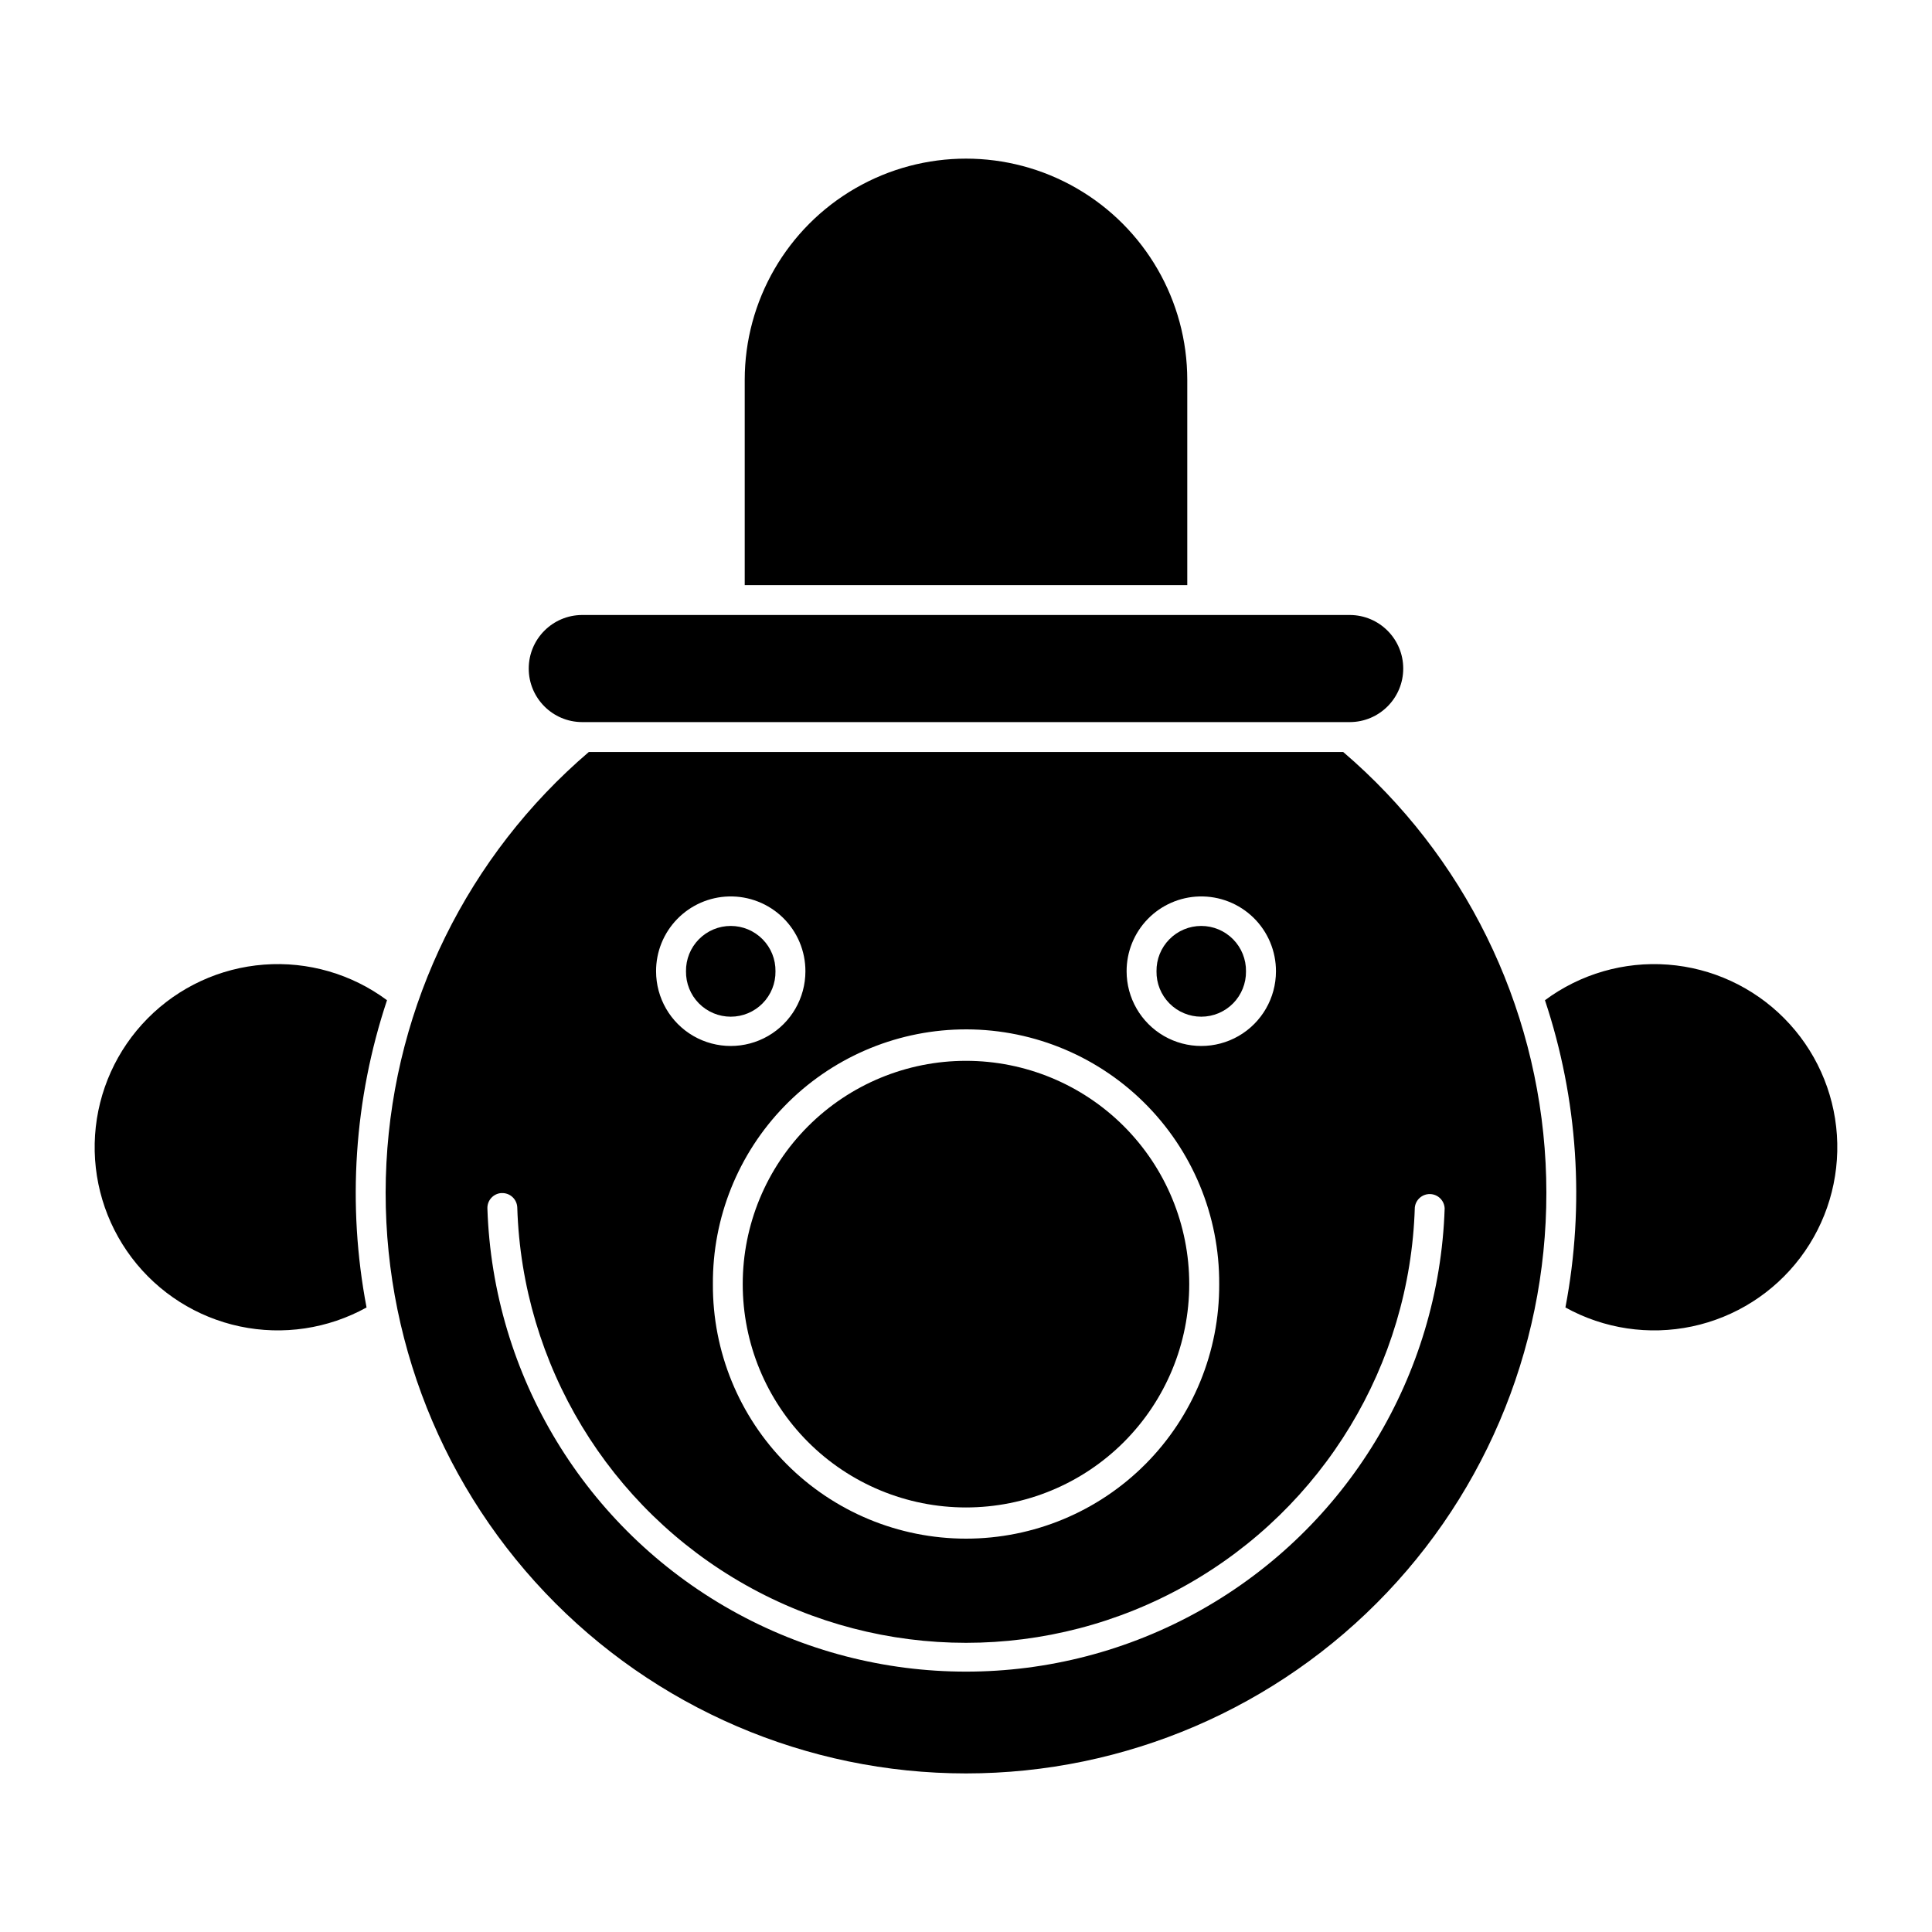 <?xml version="1.0" encoding="UTF-8"?>
<!-- The Best Svg Icon site in the world: iconSvg.co, Visit us! https://iconsvg.co -->
<svg fill="#000000" width="800px" height="800px" version="1.1" viewBox="144 144 512 512" xmlns="http://www.w3.org/2000/svg">
 <g>
  <path d="m300.04 343.29c-32.055 27.41-51.441 66.785-53.633 108.9-2.188 42.121 13.016 83.289 42.055 113.88 29.039 30.586 69.363 47.906 111.54 47.906s82.5-17.32 111.54-47.906c29.039-30.586 44.242-71.754 42.055-113.88-2.191-42.117-21.578-81.492-53.633-108.9zm37.098 38.281c5.348-0.141 10.523 1.891 14.348 5.625 3.824 3.738 5.973 8.863 5.957 14.211 0 7.07-3.769 13.605-9.895 17.141-6.121 3.531-13.664 3.531-19.789 0-6.121-3.535-9.891-10.07-9.891-17.141-0.02-5.168 1.988-10.137 5.594-13.844 3.602-3.707 8.512-5.859 13.676-5.992zm124.7 0c5.348-0.141 10.52 1.891 14.348 5.625 3.824 3.738 5.973 8.863 5.957 14.211 0 7.07-3.773 13.605-9.895 17.141-6.125 3.531-13.668 3.531-19.789 0-6.121-3.535-9.895-10.07-9.895-17.141-0.016-5.168 1.992-10.137 5.594-13.844 3.602-3.707 8.512-5.859 13.68-5.992zm-63.367 35.242c18.129-0.418 35.656 6.523 48.586 19.242 12.93 12.719 20.16 30.129 20.043 48.262 0.094 17.855-6.934 35.012-19.523 47.668-12.594 12.66-29.711 19.773-47.566 19.773-17.852 0-34.973-7.113-47.562-19.773-12.59-12.656-19.617-29.812-19.523-47.668-0.113-17.602 6.691-34.539 18.953-47.168 12.262-12.629 28.996-19.934 46.594-20.336zm-121.59 43.371c1.07-0.066 2.121 0.305 2.91 1.027 0.793 0.723 1.258 1.734 1.293 2.805 1.27 41.625 24.211 79.555 60.488 100.01 36.273 20.453 80.602 20.453 116.88 0 36.277-20.453 59.219-58.383 60.488-100.01 0.203-2.074 1.98-3.637 4.066-3.574 2.086 0.062 3.766 1.73 3.844 3.812-1.457 44.324-25.945 84.676-64.594 106.43-38.648 21.754-85.848 21.754-124.5 0-38.648-21.754-63.137-62.105-64.59-106.43-0.07-2.141 1.578-3.949 3.715-4.082z"/>
  <path d="m474.2 401.41c0.043-3.176-1.188-6.234-3.414-8.492-2.231-2.262-5.269-3.535-8.445-3.535-3.172 0-6.215 1.273-8.441 3.535-2.231 2.258-3.461 5.316-3.414 8.492-0.047 3.172 1.184 6.231 3.414 8.492 2.227 2.258 5.269 3.531 8.441 3.531 3.176 0 6.215-1.273 8.445-3.531 2.227-2.262 3.457-5.32 3.414-8.492z"/>
  <path d="m349.51 401.41c0.047-3.176-1.184-6.234-3.414-8.492-2.227-2.262-5.269-3.535-8.441-3.535-3.176 0-6.215 1.273-8.445 3.535-2.227 2.258-3.457 5.316-3.414 8.492-0.043 3.172 1.188 6.231 3.414 8.492 2.231 2.258 5.269 3.531 8.445 3.531 3.172 0 6.215-1.273 8.441-3.531 2.231-2.262 3.461-5.32 3.414-8.492z"/>
  <path d="m459.16 484.31c0.004-15.695-6.227-30.746-17.324-41.848-11.094-11.098-26.145-17.332-41.84-17.332s-30.746 6.234-41.84 17.332c-11.098 11.102-17.328 26.152-17.324 41.848-0.004 15.695 6.227 30.746 17.324 41.848 11.094 11.098 26.145 17.332 41.84 17.332s30.746-6.234 41.84-17.332c11.098-11.102 17.328-26.152 17.324-41.848z"/>
  <path d="m241.14 490.49c-10.219 5.66-22.137 7.445-33.566 5.027-11.43-2.418-21.605-8.879-28.652-18.191-7.051-9.316-10.504-20.863-9.73-32.52 0.777-11.656 5.731-22.641 13.957-30.938 8.223-8.301 19.16-13.352 30.812-14.234 11.648-0.883 23.223 2.469 32.602 9.434-8.738 26.23-10.605 54.266-5.422 81.422z"/>
  <path d="m553.43 409.07c9.379-6.965 20.953-10.316 32.602-9.434 11.648 0.883 22.59 5.934 30.812 14.234 8.227 8.297 13.18 19.281 13.957 30.938 0.773 11.656-2.68 23.203-9.73 32.52-7.051 9.312-17.223 15.773-28.652 18.191s-23.348 0.633-33.566-5.027c5.184-27.156 3.316-55.191-5.422-81.422z"/>
  <path d="m458.64 299.06v-54.395c-0.004-20.945-11.184-40.297-29.324-50.77-18.141-10.473-40.492-10.473-58.633 0-18.141 10.473-29.32 29.824-29.324 50.77v54.395z"/>
  <path d="m298.28 306.98c-7.824 0.016-14.16 6.367-14.16 14.191s6.336 14.176 14.16 14.191h203.43c7.824-0.016 14.16-6.367 14.16-14.191s-6.336-14.176-14.16-14.191z"/>
 </g>
</svg>